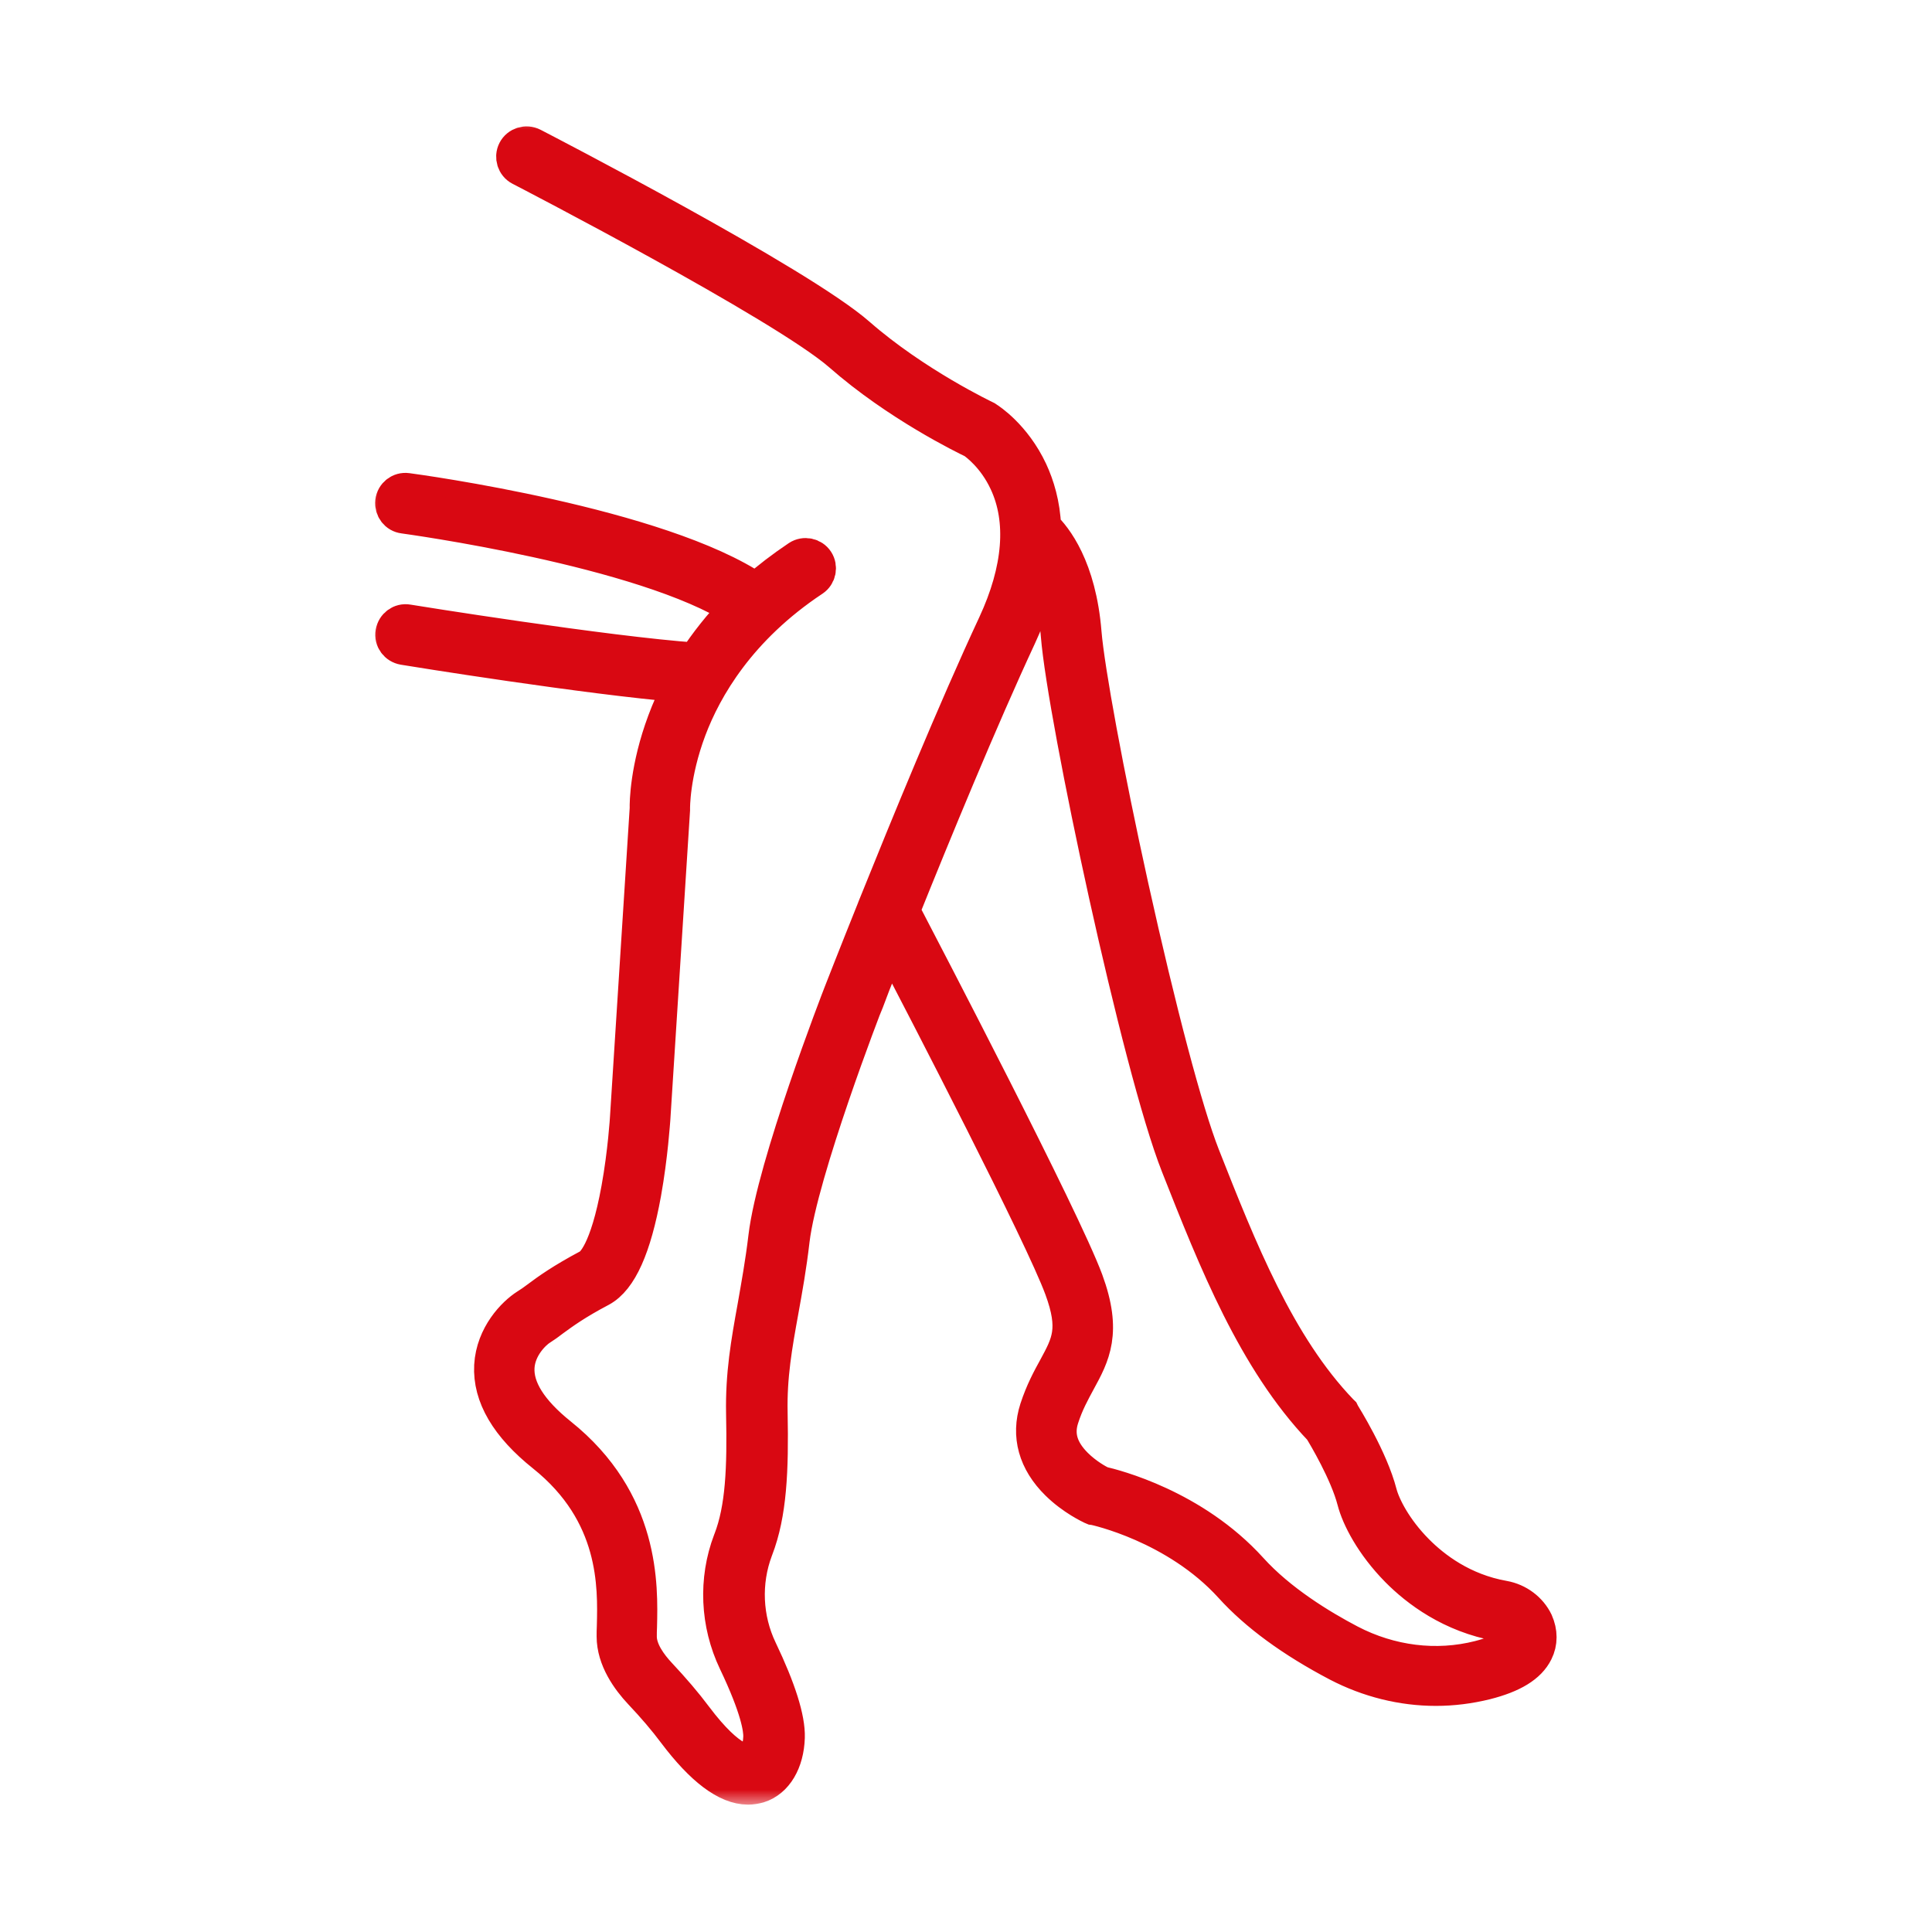<?xml version="1.0" encoding="UTF-8"?> <svg xmlns="http://www.w3.org/2000/svg" width="64" height="64" viewBox="0 0 64 64" fill="none"> <mask id="path-1-outside-1_69_324" maskUnits="userSpaceOnUse" x="12.027" y="3.787" width="40" height="56" fill="black"> <rect fill="white" x="12.027" y="3.787" width="40" height="56"></rect> <path d="M49.804 52.96C48.435 52.717 47.475 51.981 46.905 51.405C46.182 50.675 45.798 49.913 45.683 49.485C45.389 48.339 44.492 46.912 44.454 46.848L44.435 46.809L44.403 46.778C42.304 44.595 41.036 41.389 39.814 38.291C39.251 36.858 38.368 33.523 37.446 29.357C36.627 25.645 35.993 22.195 35.891 20.966C35.718 18.81 34.912 17.811 34.553 17.472C34.521 16.704 34.329 16.09 34.112 15.622C33.568 14.458 32.723 13.926 32.684 13.901L32.665 13.888L32.646 13.875C32.62 13.862 30.297 12.762 28.409 11.11C26.445 9.389 17.99 5.018 17.632 4.832C17.433 4.73 17.184 4.806 17.081 5.005C16.979 5.203 17.056 5.453 17.254 5.555C17.344 5.6 25.977 10.067 27.865 11.718C29.747 13.37 31.98 14.458 32.262 14.592C32.364 14.662 32.966 15.098 33.363 15.955C33.965 17.242 33.83 18.88 32.985 20.698C31.66 23.539 30.08 27.398 29.03 30.003C29.03 30.01 29.024 30.016 29.024 30.022C28.352 31.693 27.904 32.845 27.891 32.877C27.801 33.107 25.67 38.605 25.389 40.986C25.286 41.85 25.152 42.573 25.03 43.277C24.812 44.48 24.627 45.523 24.652 46.822C24.691 48.64 24.633 49.978 24.23 51.021L24.217 51.053C23.731 52.333 23.795 53.779 24.39 55.027C25.133 56.582 25.229 57.267 25.222 57.536C25.209 57.958 25.056 58.298 24.857 58.362C24.755 58.394 24.192 58.47 23.008 56.896C22.669 56.442 22.278 55.987 21.817 55.494C21.517 55.174 21.158 54.694 21.158 54.214C21.158 54.118 21.158 54.01 21.165 53.882C21.197 52.538 21.273 49.747 18.528 47.552C17.549 46.765 17.069 46.01 17.107 45.293C17.145 44.602 17.677 44.109 17.881 43.981C18.022 43.891 18.157 43.795 18.297 43.686C18.63 43.443 19.046 43.136 19.884 42.694C20.512 42.355 20.979 41.318 21.305 39.52C21.529 38.272 21.6 37.12 21.606 37.075L22.259 26.829V26.81V26.79C22.259 26.778 22.24 25.651 22.803 24.154C23.321 22.778 24.454 20.8 26.912 19.168C27.097 19.046 27.148 18.79 27.027 18.605C26.905 18.419 26.649 18.368 26.464 18.49C25.939 18.842 25.465 19.206 25.043 19.578C21.856 17.408 13.83 16.314 13.485 16.269C13.261 16.237 13.056 16.397 13.03 16.621C13.005 16.845 13.158 17.05 13.382 17.075C13.465 17.088 21.325 18.15 24.448 20.154C23.878 20.736 23.424 21.325 23.052 21.888C20.089 21.683 13.568 20.634 13.504 20.621C13.28 20.582 13.075 20.736 13.037 20.96C12.998 21.184 13.152 21.389 13.376 21.427C13.638 21.472 19.468 22.413 22.598 22.669C22.361 23.11 22.182 23.526 22.041 23.904C21.465 25.446 21.453 26.611 21.459 26.784L20.806 37.018C20.806 37.03 20.736 38.176 20.518 39.379C20.134 41.498 19.654 41.901 19.52 41.971C18.63 42.445 18.169 42.778 17.837 43.027C17.702 43.13 17.581 43.213 17.459 43.289C17.056 43.545 16.364 44.243 16.307 45.242C16.256 46.234 16.832 47.219 18.035 48.179C20.467 50.125 20.403 52.55 20.371 53.856C20.364 53.99 20.364 54.105 20.364 54.208C20.364 54.95 20.845 55.616 21.248 56.045C21.689 56.512 22.061 56.947 22.381 57.376C23.283 58.573 24.089 59.181 24.78 59.181C24.896 59.181 25.011 59.161 25.126 59.13C25.677 58.957 26.035 58.355 26.061 57.555C26.08 56.941 25.773 55.968 25.152 54.669C24.652 53.626 24.601 52.41 25.005 51.334L25.017 51.302C25.465 50.138 25.529 48.717 25.491 46.797C25.465 45.581 25.645 44.576 25.856 43.411C25.984 42.701 26.118 41.965 26.221 41.075C26.496 38.797 28.652 33.216 28.678 33.165C28.684 33.139 28.992 32.352 29.478 31.136C30.739 33.562 34.534 40.883 35.193 42.675C35.693 44.032 35.43 44.512 34.995 45.318C34.79 45.69 34.56 46.112 34.374 46.682C34.093 47.552 34.323 48.397 35.053 49.114C35.565 49.619 36.153 49.888 36.179 49.901L36.224 49.92L36.269 49.926C36.294 49.933 38.969 50.502 40.806 52.525C41.645 53.453 42.828 54.317 44.326 55.104C45.344 55.635 46.457 55.91 47.565 55.91C48.121 55.91 48.672 55.84 49.216 55.706C50.099 55.482 50.63 55.155 50.854 54.701C51.001 54.406 51.001 54.074 50.854 53.741C50.662 53.344 50.272 53.043 49.804 52.96ZM50.118 54.368C50.067 54.47 49.862 54.726 49.011 54.944C47.577 55.309 46.048 55.117 44.697 54.413C43.731 53.907 42.368 53.075 41.408 52.013C39.513 49.92 36.896 49.267 36.48 49.171C36.358 49.114 35.955 48.896 35.609 48.55C35.11 48.051 34.956 47.533 35.142 46.963C35.302 46.464 35.507 46.099 35.699 45.741C36.172 44.877 36.576 44.128 35.949 42.426C35.181 40.358 30.585 31.546 29.869 30.17C30.912 27.578 32.454 23.827 33.74 21.062C34.137 20.205 34.368 19.43 34.477 18.746C34.733 19.219 34.989 19.955 35.078 21.043C35.296 23.77 37.766 35.36 39.053 38.605C40.3 41.766 41.593 45.03 43.782 47.328C43.916 47.545 44.646 48.768 44.889 49.702C45.03 50.253 45.484 51.142 46.316 51.987C46.969 52.646 48.077 53.491 49.657 53.773C49.856 53.811 50.022 53.926 50.093 54.099C50.169 54.253 50.131 54.336 50.118 54.368Z"></path> </mask> <path d="M49.804 52.96C48.435 52.717 47.475 51.981 46.905 51.405C46.182 50.675 45.798 49.913 45.683 49.485C45.389 48.339 44.492 46.912 44.454 46.848L44.435 46.809L44.403 46.778C42.304 44.595 41.036 41.389 39.814 38.291C39.251 36.858 38.368 33.523 37.446 29.357C36.627 25.645 35.993 22.195 35.891 20.966C35.718 18.81 34.912 17.811 34.553 17.472C34.521 16.704 34.329 16.09 34.112 15.622C33.568 14.458 32.723 13.926 32.684 13.901L32.665 13.888L32.646 13.875C32.62 13.862 30.297 12.762 28.409 11.11C26.445 9.389 17.99 5.018 17.632 4.832C17.433 4.73 17.184 4.806 17.081 5.005C16.979 5.203 17.056 5.453 17.254 5.555C17.344 5.6 25.977 10.067 27.865 11.718C29.747 13.37 31.98 14.458 32.262 14.592C32.364 14.662 32.966 15.098 33.363 15.955C33.965 17.242 33.83 18.88 32.985 20.698C31.66 23.539 30.08 27.398 29.03 30.003C29.03 30.01 29.024 30.016 29.024 30.022C28.352 31.693 27.904 32.845 27.891 32.877C27.801 33.107 25.67 38.605 25.389 40.986C25.286 41.85 25.152 42.573 25.03 43.277C24.812 44.48 24.627 45.523 24.652 46.822C24.691 48.64 24.633 49.978 24.23 51.021L24.217 51.053C23.731 52.333 23.795 53.779 24.39 55.027C25.133 56.582 25.229 57.267 25.222 57.536C25.209 57.958 25.056 58.298 24.857 58.362C24.755 58.394 24.192 58.47 23.008 56.896C22.669 56.442 22.278 55.987 21.817 55.494C21.517 55.174 21.158 54.694 21.158 54.214C21.158 54.118 21.158 54.01 21.165 53.882C21.197 52.538 21.273 49.747 18.528 47.552C17.549 46.765 17.069 46.01 17.107 45.293C17.145 44.602 17.677 44.109 17.881 43.981C18.022 43.891 18.157 43.795 18.297 43.686C18.63 43.443 19.046 43.136 19.884 42.694C20.512 42.355 20.979 41.318 21.305 39.52C21.529 38.272 21.6 37.12 21.606 37.075L22.259 26.829V26.81V26.79C22.259 26.778 22.24 25.651 22.803 24.154C23.321 22.778 24.454 20.8 26.912 19.168C27.097 19.046 27.148 18.79 27.027 18.605C26.905 18.419 26.649 18.368 26.464 18.49C25.939 18.842 25.465 19.206 25.043 19.578C21.856 17.408 13.83 16.314 13.485 16.269C13.261 16.237 13.056 16.397 13.03 16.621C13.005 16.845 13.158 17.05 13.382 17.075C13.465 17.088 21.325 18.15 24.448 20.154C23.878 20.736 23.424 21.325 23.052 21.888C20.089 21.683 13.568 20.634 13.504 20.621C13.28 20.582 13.075 20.736 13.037 20.96C12.998 21.184 13.152 21.389 13.376 21.427C13.638 21.472 19.468 22.413 22.598 22.669C22.361 23.11 22.182 23.526 22.041 23.904C21.465 25.446 21.453 26.611 21.459 26.784L20.806 37.018C20.806 37.03 20.736 38.176 20.518 39.379C20.134 41.498 19.654 41.901 19.52 41.971C18.63 42.445 18.169 42.778 17.837 43.027C17.702 43.13 17.581 43.213 17.459 43.289C17.056 43.545 16.364 44.243 16.307 45.242C16.256 46.234 16.832 47.219 18.035 48.179C20.467 50.125 20.403 52.55 20.371 53.856C20.364 53.99 20.364 54.105 20.364 54.208C20.364 54.95 20.845 55.616 21.248 56.045C21.689 56.512 22.061 56.947 22.381 57.376C23.283 58.573 24.089 59.181 24.78 59.181C24.896 59.181 25.011 59.161 25.126 59.13C25.677 58.957 26.035 58.355 26.061 57.555C26.08 56.941 25.773 55.968 25.152 54.669C24.652 53.626 24.601 52.41 25.005 51.334L25.017 51.302C25.465 50.138 25.529 48.717 25.491 46.797C25.465 45.581 25.645 44.576 25.856 43.411C25.984 42.701 26.118 41.965 26.221 41.075C26.496 38.797 28.652 33.216 28.678 33.165C28.684 33.139 28.992 32.352 29.478 31.136C30.739 33.562 34.534 40.883 35.193 42.675C35.693 44.032 35.43 44.512 34.995 45.318C34.79 45.69 34.56 46.112 34.374 46.682C34.093 47.552 34.323 48.397 35.053 49.114C35.565 49.619 36.153 49.888 36.179 49.901L36.224 49.92L36.269 49.926C36.294 49.933 38.969 50.502 40.806 52.525C41.645 53.453 42.828 54.317 44.326 55.104C45.344 55.635 46.457 55.91 47.565 55.91C48.121 55.91 48.672 55.84 49.216 55.706C50.099 55.482 50.63 55.155 50.854 54.701C51.001 54.406 51.001 54.074 50.854 53.741C50.662 53.344 50.272 53.043 49.804 52.96ZM50.118 54.368C50.067 54.47 49.862 54.726 49.011 54.944C47.577 55.309 46.048 55.117 44.697 54.413C43.731 53.907 42.368 53.075 41.408 52.013C39.513 49.92 36.896 49.267 36.48 49.171C36.358 49.114 35.955 48.896 35.609 48.55C35.11 48.051 34.956 47.533 35.142 46.963C35.302 46.464 35.507 46.099 35.699 45.741C36.172 44.877 36.576 44.128 35.949 42.426C35.181 40.358 30.585 31.546 29.869 30.17C30.912 27.578 32.454 23.827 33.74 21.062C34.137 20.205 34.368 19.43 34.477 18.746C34.733 19.219 34.989 19.955 35.078 21.043C35.296 23.77 37.766 35.36 39.053 38.605C40.3 41.766 41.593 45.03 43.782 47.328C43.916 47.545 44.646 48.768 44.889 49.702C45.03 50.253 45.484 51.142 46.316 51.987C46.969 52.646 48.077 53.491 49.657 53.773C49.856 53.811 50.022 53.926 50.093 54.099C50.169 54.253 50.131 54.336 50.118 54.368Z" stroke="#D90812" stroke-width="1.2" mask="url(#path-1-outside-1_69_324)"></path> <path d="M49.804 52.96C48.435 52.717 47.475 51.981 46.905 51.405C46.182 50.675 45.798 49.913 45.683 49.485C45.389 48.339 44.492 46.912 44.454 46.848L44.435 46.809L44.403 46.778C42.304 44.595 41.036 41.389 39.814 38.291C39.251 36.858 38.368 33.523 37.446 29.357C36.627 25.645 35.993 22.195 35.891 20.966C35.718 18.81 34.912 17.811 34.553 17.472C34.521 16.704 34.329 16.09 34.112 15.622C33.568 14.458 32.723 13.926 32.684 13.901L32.665 13.888L32.646 13.875C32.62 13.862 30.297 12.762 28.409 11.11C26.445 9.389 17.99 5.018 17.632 4.832C17.433 4.73 17.184 4.806 17.081 5.005C16.979 5.203 17.056 5.453 17.254 5.555C17.344 5.6 25.977 10.067 27.865 11.718C29.747 13.37 31.98 14.458 32.262 14.592C32.364 14.662 32.966 15.098 33.363 15.955C33.965 17.242 33.83 18.88 32.985 20.698C31.66 23.539 30.08 27.398 29.03 30.003C29.03 30.01 29.024 30.016 29.024 30.022C28.352 31.693 27.904 32.845 27.891 32.877C27.801 33.107 25.67 38.605 25.389 40.986C25.286 41.85 25.152 42.573 25.03 43.277C24.812 44.48 24.627 45.523 24.652 46.822C24.691 48.64 24.633 49.978 24.23 51.021L24.217 51.053C23.731 52.333 23.795 53.779 24.39 55.027C25.133 56.582 25.229 57.267 25.222 57.536C25.209 57.958 25.056 58.298 24.857 58.362C24.755 58.394 24.192 58.47 23.008 56.896C22.669 56.442 22.278 55.987 21.817 55.494C21.517 55.174 21.158 54.694 21.158 54.214C21.158 54.118 21.158 54.01 21.165 53.882C21.197 52.538 21.273 49.747 18.528 47.552C17.549 46.765 17.069 46.01 17.107 45.293C17.145 44.602 17.677 44.109 17.881 43.981C18.022 43.891 18.157 43.795 18.297 43.686C18.63 43.443 19.046 43.136 19.884 42.694C20.512 42.355 20.979 41.318 21.305 39.52C21.529 38.272 21.6 37.12 21.606 37.075L22.259 26.829V26.81V26.79C22.259 26.778 22.24 25.651 22.803 24.154C23.321 22.778 24.454 20.8 26.912 19.168C27.097 19.046 27.148 18.79 27.027 18.605C26.905 18.419 26.649 18.368 26.464 18.49C25.939 18.842 25.465 19.206 25.043 19.578C21.856 17.408 13.83 16.314 13.485 16.269C13.261 16.237 13.056 16.397 13.03 16.621C13.005 16.845 13.158 17.05 13.382 17.075C13.465 17.088 21.325 18.15 24.448 20.154C23.878 20.736 23.424 21.325 23.052 21.888C20.089 21.683 13.568 20.634 13.504 20.621C13.28 20.582 13.075 20.736 13.037 20.96C12.998 21.184 13.152 21.389 13.376 21.427C13.638 21.472 19.468 22.413 22.598 22.669C22.361 23.11 22.182 23.526 22.041 23.904C21.465 25.446 21.453 26.611 21.459 26.784L20.806 37.018C20.806 37.03 20.736 38.176 20.518 39.379C20.134 41.498 19.654 41.901 19.52 41.971C18.63 42.445 18.169 42.778 17.837 43.027C17.702 43.13 17.581 43.213 17.459 43.289C17.056 43.545 16.364 44.243 16.307 45.242C16.256 46.234 16.832 47.219 18.035 48.179C20.467 50.125 20.403 52.55 20.371 53.856C20.364 53.99 20.364 54.105 20.364 54.208C20.364 54.95 20.845 55.616 21.248 56.045C21.689 56.512 22.061 56.947 22.381 57.376C23.283 58.573 24.089 59.181 24.78 59.181C24.896 59.181 25.011 59.161 25.126 59.13C25.677 58.957 26.035 58.355 26.061 57.555C26.08 56.941 25.773 55.968 25.152 54.669C24.652 53.626 24.601 52.41 25.005 51.334L25.017 51.302C25.465 50.138 25.529 48.717 25.491 46.797C25.465 45.581 25.645 44.576 25.856 43.411C25.984 42.701 26.118 41.965 26.221 41.075C26.496 38.797 28.652 33.216 28.678 33.165C28.684 33.139 28.992 32.352 29.478 31.136C30.739 33.562 34.534 40.883 35.193 42.675C35.693 44.032 35.43 44.512 34.995 45.318C34.79 45.69 34.56 46.112 34.374 46.682C34.093 47.552 34.323 48.397 35.053 49.114C35.565 49.619 36.153 49.888 36.179 49.901L36.224 49.92L36.269 49.926C36.294 49.933 38.969 50.502 40.806 52.525C41.645 53.453 42.828 54.317 44.326 55.104C45.344 55.635 46.457 55.91 47.565 55.91C48.121 55.91 48.672 55.84 49.216 55.706C50.099 55.482 50.63 55.155 50.854 54.701C51.001 54.406 51.001 54.074 50.854 53.741C50.662 53.344 50.272 53.043 49.804 52.96ZM50.118 54.368C50.067 54.47 49.862 54.726 49.011 54.944C47.577 55.309 46.048 55.117 44.697 54.413C43.731 53.907 42.368 53.075 41.408 52.013C39.513 49.92 36.896 49.267 36.48 49.171C36.358 49.114 35.955 48.896 35.609 48.55C35.11 48.051 34.956 47.533 35.142 46.963C35.302 46.464 35.507 46.099 35.699 45.741C36.172 44.877 36.576 44.128 35.949 42.426C35.181 40.358 30.585 31.546 29.869 30.17C30.912 27.578 32.454 23.827 33.74 21.062C34.137 20.205 34.368 19.43 34.477 18.746C34.733 19.219 34.989 19.955 35.078 21.043C35.296 23.77 37.766 35.36 39.053 38.605C40.3 41.766 41.593 45.03 43.782 47.328C43.916 47.545 44.646 48.768 44.889 49.702C45.03 50.253 45.484 51.142 46.316 51.987C46.969 52.646 48.077 53.491 49.657 53.773C49.856 53.811 50.022 53.926 50.093 54.099C50.169 54.253 50.131 54.336 50.118 54.368Z" fill="#D90812"></path> </svg> 